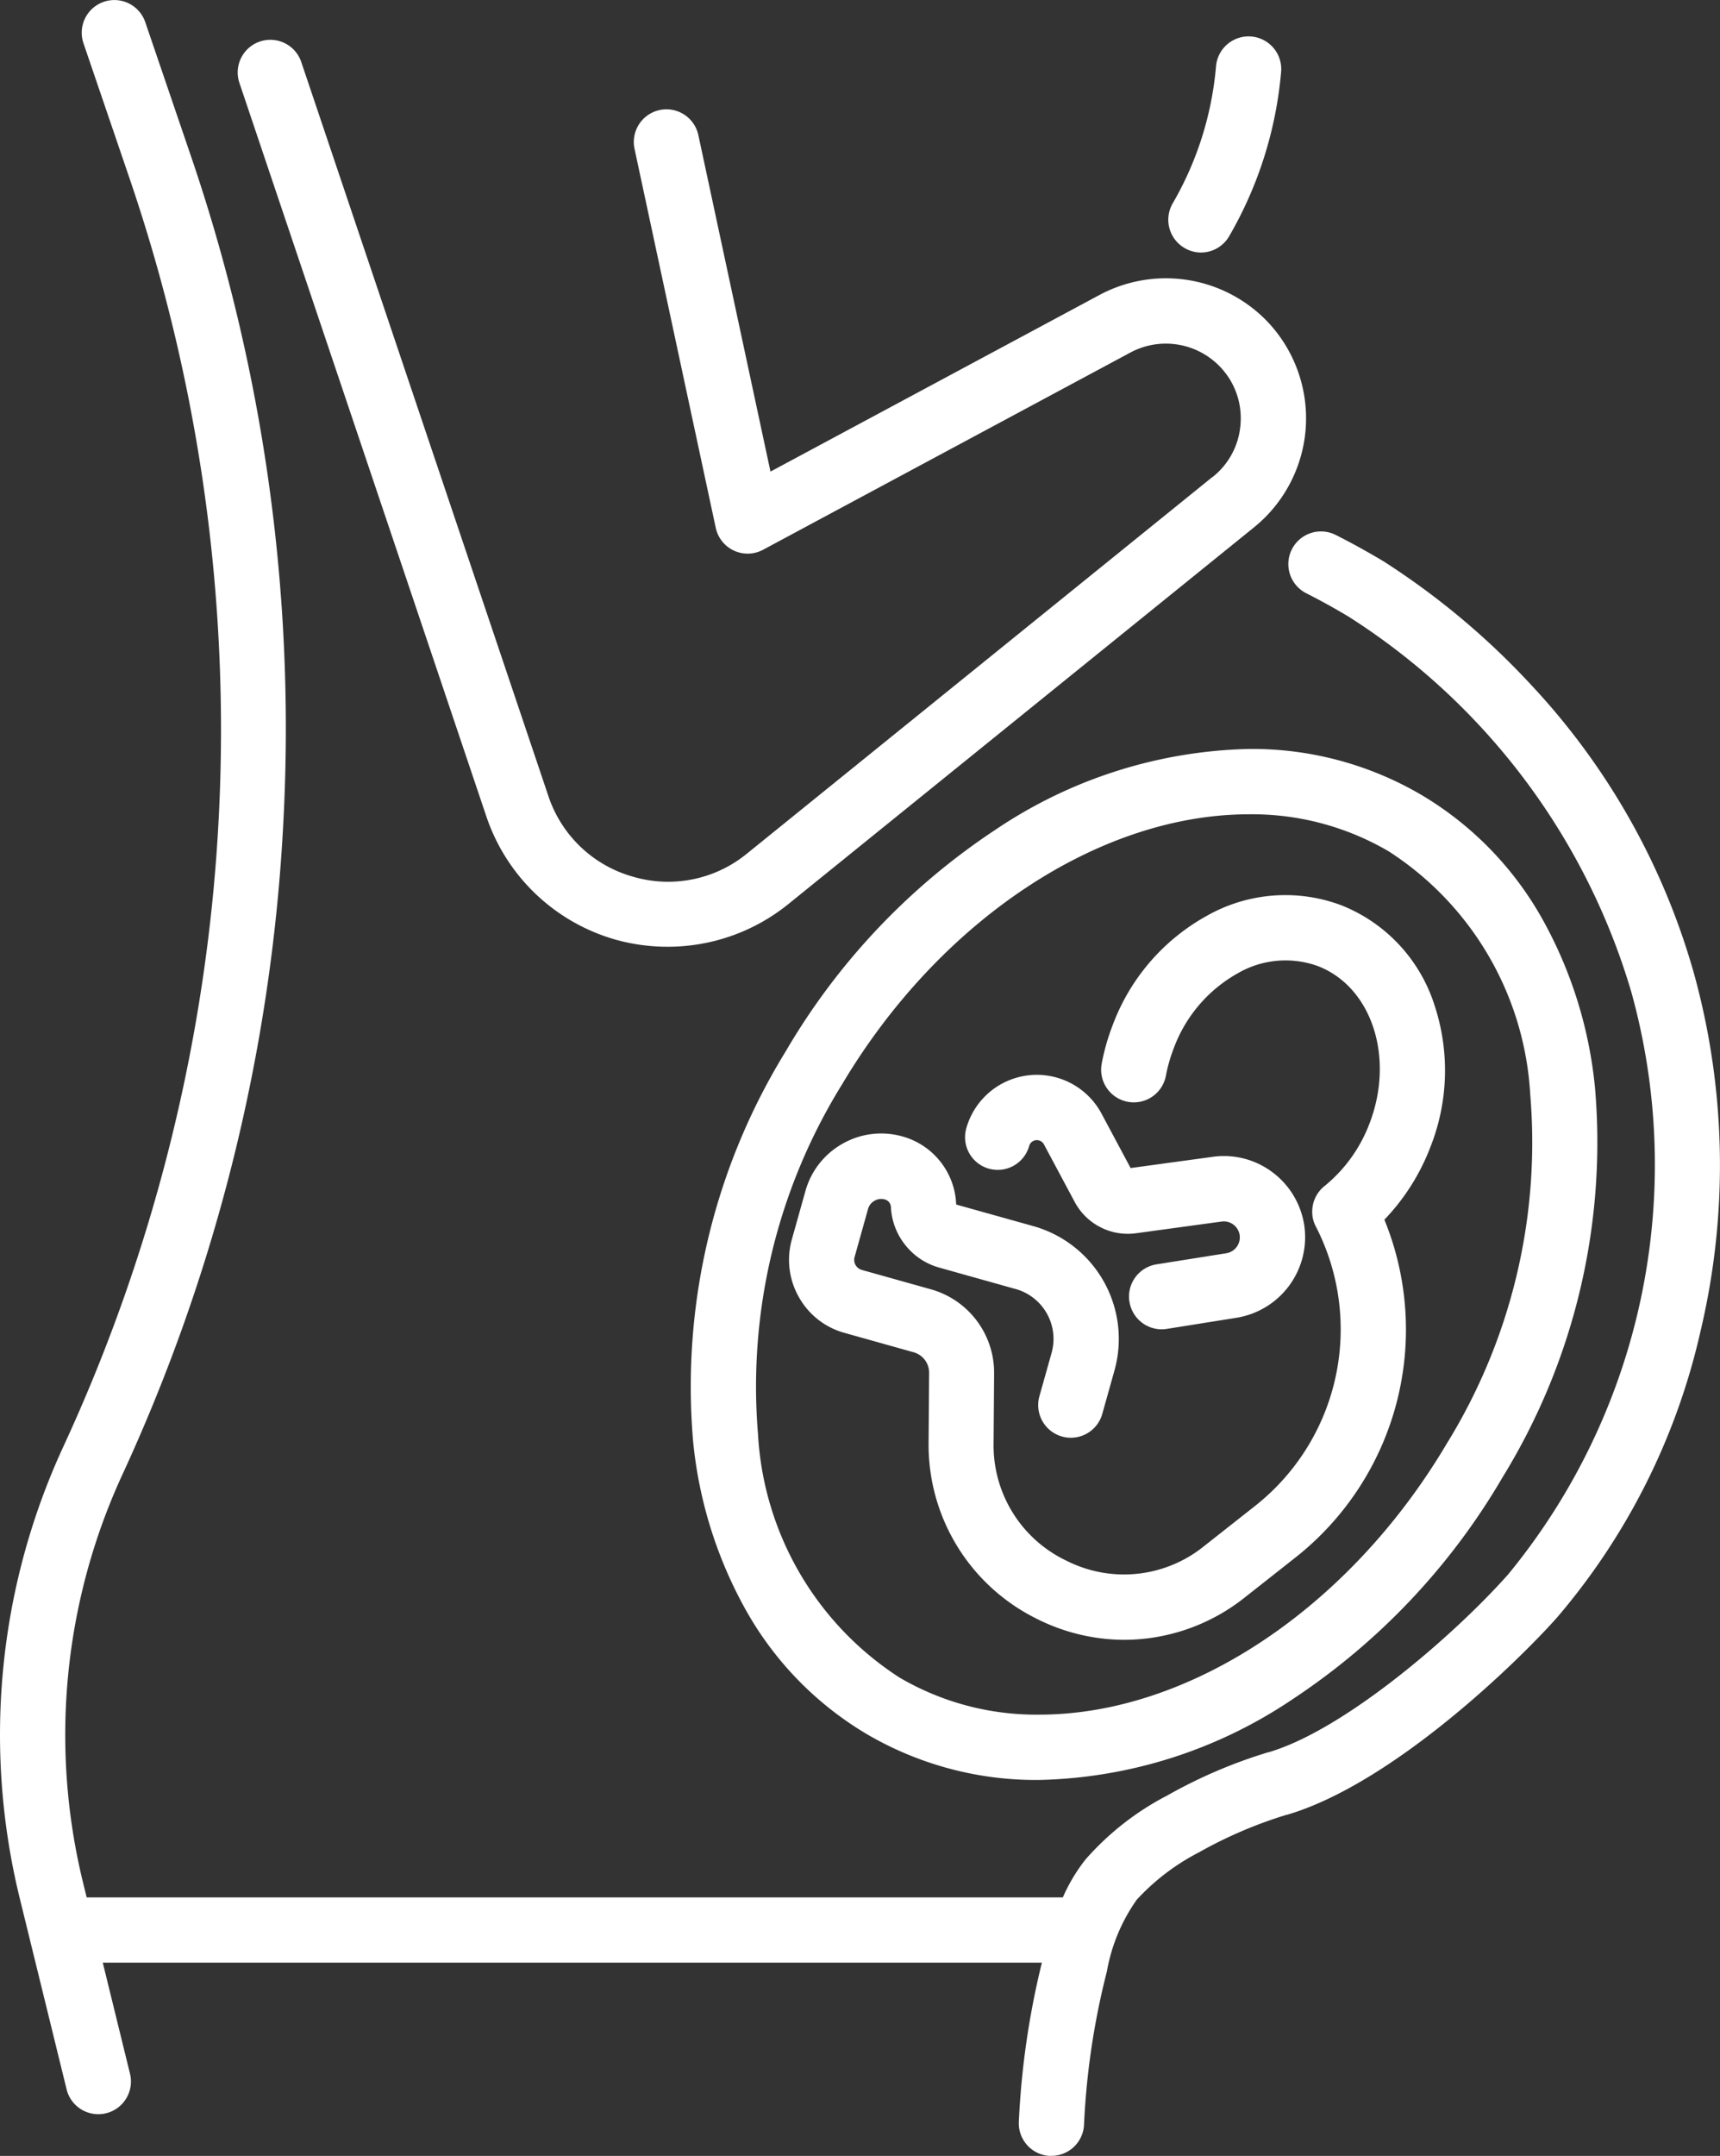 <?xml version="1.0" encoding="UTF-8"?> <svg xmlns="http://www.w3.org/2000/svg" width="52.684" height="66" viewBox="0 0 52.684 66"><rect x="0" y="0" width="52.684" height="66" fill="#333333" stroke="none"/><g id="Icon_Sekce_těhotenství_White" transform="translate(-50.289 -36.083)"><path id="Path_94" data-name="Path 94" d="M-295.759-1785.417a1,1,0,0,1-.951-1.047,25.261,25.261,0,0,1,.706-4.869h-28.765l.834,3.4a1,1,0,0,1-.733,1.21,1,1,0,0,1-.239.029,1,1,0,0,1-.97-.761l-1.44-5.868a21.026,21.026,0,0,1,1.323-13.771,52.266,52.266,0,0,0,2.018-38.941l-1.384-4.057a1,1,0,0,1,.624-1.27,1,1,0,0,1,1.269.624l1.384,4.057a54.235,54.235,0,0,1,2.846,20.415,54.246,54.246,0,0,1-4.94,20.011,19.02,19.02,0,0,0-1.2,12.456l.115.468h29.9a5.288,5.288,0,0,1,.693-1.159,8.554,8.554,0,0,1,2.5-1.958,15.23,15.23,0,0,1,3.1-1.327l.011,0c2.337-.687,5.7-3.6,7.34-5.449a19.743,19.743,0,0,0,3.767-17.829,20.48,20.48,0,0,0-8.642-11.476c-.424-.256-.866-.5-1.314-.727a1,1,0,0,1-.44-1.344,1,1,0,0,1,1.344-.44c.5.251.985.522,1.453.8l.019.012a23.211,23.211,0,0,1,4.528,3.794,21.432,21.432,0,0,1,4.978,8.838,22.018,22.018,0,0,1,.194,10.938,20.391,20.391,0,0,1-4.392,8.757c-1.205,1.358-5.041,5.09-8.272,6.041l-.013,0a13.422,13.422,0,0,0-2.685,1.15,6.858,6.858,0,0,0-1.907,1.452,5.441,5.441,0,0,0-.913,2.194,23.132,23.132,0,0,0-.7,4.693,1,1,0,0,1-1,.952Zm-13.34-37.245a5.868,5.868,0,0,1-3.92-3.758l-7.565-22.46a1,1,0,0,1,.628-1.266,1,1,0,0,1,1.267.628l7.565,22.459a3.815,3.815,0,0,0,2.583,2.477,3.814,3.814,0,0,0,3.507-.706l14.251-11.524.006,0a2.266,2.266,0,0,0,.859-1.643,2.267,2.267,0,0,0-.636-1.742,2.3,2.3,0,0,0-2.736-.429l-11.254,6.039a1,1,0,0,1-.893.026,1,1,0,0,1-.557-.7l-2.487-11.6a1,1,0,0,1,.768-1.187,1,1,0,0,1,1.187.768l2.209,10.3,10.083-5.41a4.31,4.31,0,0,1,5.121.8,4.3,4.3,0,0,1,1.192,3.261,4.3,4.3,0,0,1-1.606,3.073l-14.25,11.522a5.869,5.869,0,0,1-3.687,1.3A5.889,5.889,0,0,1-309.1-1822.662Zm17.463-21.164a1,1,0,0,1-.36-1.367,10.07,10.07,0,0,0,1.326-4.194,1,1,0,0,1,1.082-.912,1,1,0,0,1,.912,1.081,12.1,12.1,0,0,1-1.591,5.032,1,1,0,0,1-.865.5A.994.994,0,0,1-291.636-1843.826Z" transform="translate(378.206 1887.5)" fill="#fff"></path><path id="Path_95" data-name="Path 95" d="M-322.524-1821.271a10.216,10.216,0,0,1-3.668-3.759,13.19,13.19,0,0,1-1.63-5.193,19.56,19.56,0,0,1,2.83-11.925,20.552,20.552,0,0,1,6.413-6.784,14.454,14.454,0,0,1,7.784-2.485,10.246,10.246,0,0,1,5.3,1.418,10.218,10.218,0,0,1,3.669,3.759,13.2,13.2,0,0,1,1.629,5.193,19.559,19.559,0,0,1-2.83,11.925,20.552,20.552,0,0,1-6.413,6.783,14.441,14.441,0,0,1-7.783,2.485A10.256,10.256,0,0,1-322.524-1821.271Zm-.748-19.857a17.557,17.557,0,0,0-2.562,10.688,9.491,9.491,0,0,0,4.33,7.448,8.285,8.285,0,0,0,4.286,1.138c4.594,0,9.491-3.254,12.476-8.289a17.545,17.545,0,0,0,2.562-10.688,9.488,9.488,0,0,0-4.33-7.448,8.279,8.279,0,0,0-4.285-1.138C-315.389-1849.416-320.286-1846.163-323.272-1841.127Zm6.014,16.358a5.939,5.939,0,0,1-3.351-5.421l.016-2.126a.65.65,0,0,0-.472-.63l-2.12-.594a2.3,2.3,0,0,1-1.4-1.1,2.307,2.307,0,0,1-.212-1.763l.415-1.478a2.4,2.4,0,0,1,1.141-1.452,2.391,2.391,0,0,1,1.834-.22,2.242,2.242,0,0,1,1.152.762,2.242,2.242,0,0,1,.49,1.3.026.026,0,0,0,.005.013l0,.006a.035.035,0,0,0,.014.008l2.335.653a3.586,3.586,0,0,1,2.6,3.009,3.591,3.591,0,0,1-.105,1.415l-.373,1.328a1,1,0,0,1-1.233.692,1,1,0,0,1-.693-1.232l.373-1.327a1.605,1.605,0,0,0,.047-.627,1.587,1.587,0,0,0-1.148-1.33l-.067-.018-2.272-.637a2.009,2.009,0,0,1-1.038-.688,2.007,2.007,0,0,1-.443-1.165.251.251,0,0,0-.055-.147.245.245,0,0,0-.13-.086.409.409,0,0,0-.314.038.411.411,0,0,0-.2.248l-.414,1.478a.318.318,0,0,0,.03.242.316.316,0,0,0,.192.151l2.119.594a2.653,2.653,0,0,1,1.933,2.572l-.016,2.125a3.906,3.906,0,0,0,2.231,3.61,3.9,3.9,0,0,0,4.219-.448l1.564-1.232a6.886,6.886,0,0,0,1.871-8.522.994.994,0,0,1-.12-.363l0-.013v-.009a1,1,0,0,1,.394-.9,4.532,4.532,0,0,0,1.349-1.881c.786-2.022.083-4.189-1.568-4.832a2.914,2.914,0,0,0-2.462.218,4.361,4.361,0,0,0-1.957,2.288,4.841,4.841,0,0,0-.243.846,1,1,0,0,1-1.167.8,1,1,0,0,1-.8-1.167,6.755,6.755,0,0,1,.344-1.2,6.36,6.36,0,0,1,2.873-3.325,4.88,4.88,0,0,1,4.135-.32,4.885,4.885,0,0,1,2.834,3.029,6.367,6.367,0,0,1-.127,4.392,6.627,6.627,0,0,1-1.4,2.2,8.888,8.888,0,0,1-2.719,10.338l-1.565,1.233a5.954,5.954,0,0,1-3.693,1.291A6,6,0,0,1-317.258-1824.769Zm2.8-9.724a1,1,0,0,1,.83-1.145l2.138-.34a.493.493,0,0,0,.409-.557.493.493,0,0,0-.354-.4.5.5,0,0,0-.2-.013l-2.627.359a1.844,1.844,0,0,1-1.87-.956l-.944-1.765a.246.246,0,0,0-.32-.108.244.244,0,0,0-.133.158,1,1,0,0,1-1.233.693,1,1,0,0,1-.693-1.233,2.246,2.246,0,0,1,1.218-1.432,2.247,2.247,0,0,1,2.924.978l.892,1.668,2.517-.344a2.492,2.492,0,0,1,1.01.068,2.5,2.5,0,0,1,1.792,2.031,2.5,2.5,0,0,1-2.072,2.828l-2.138.341a1.059,1.059,0,0,1-.158.013A1,1,0,0,1-314.456-1834.493Z" transform="translate(399.341 1910.428)" fill="#fff"></path></g></svg> 